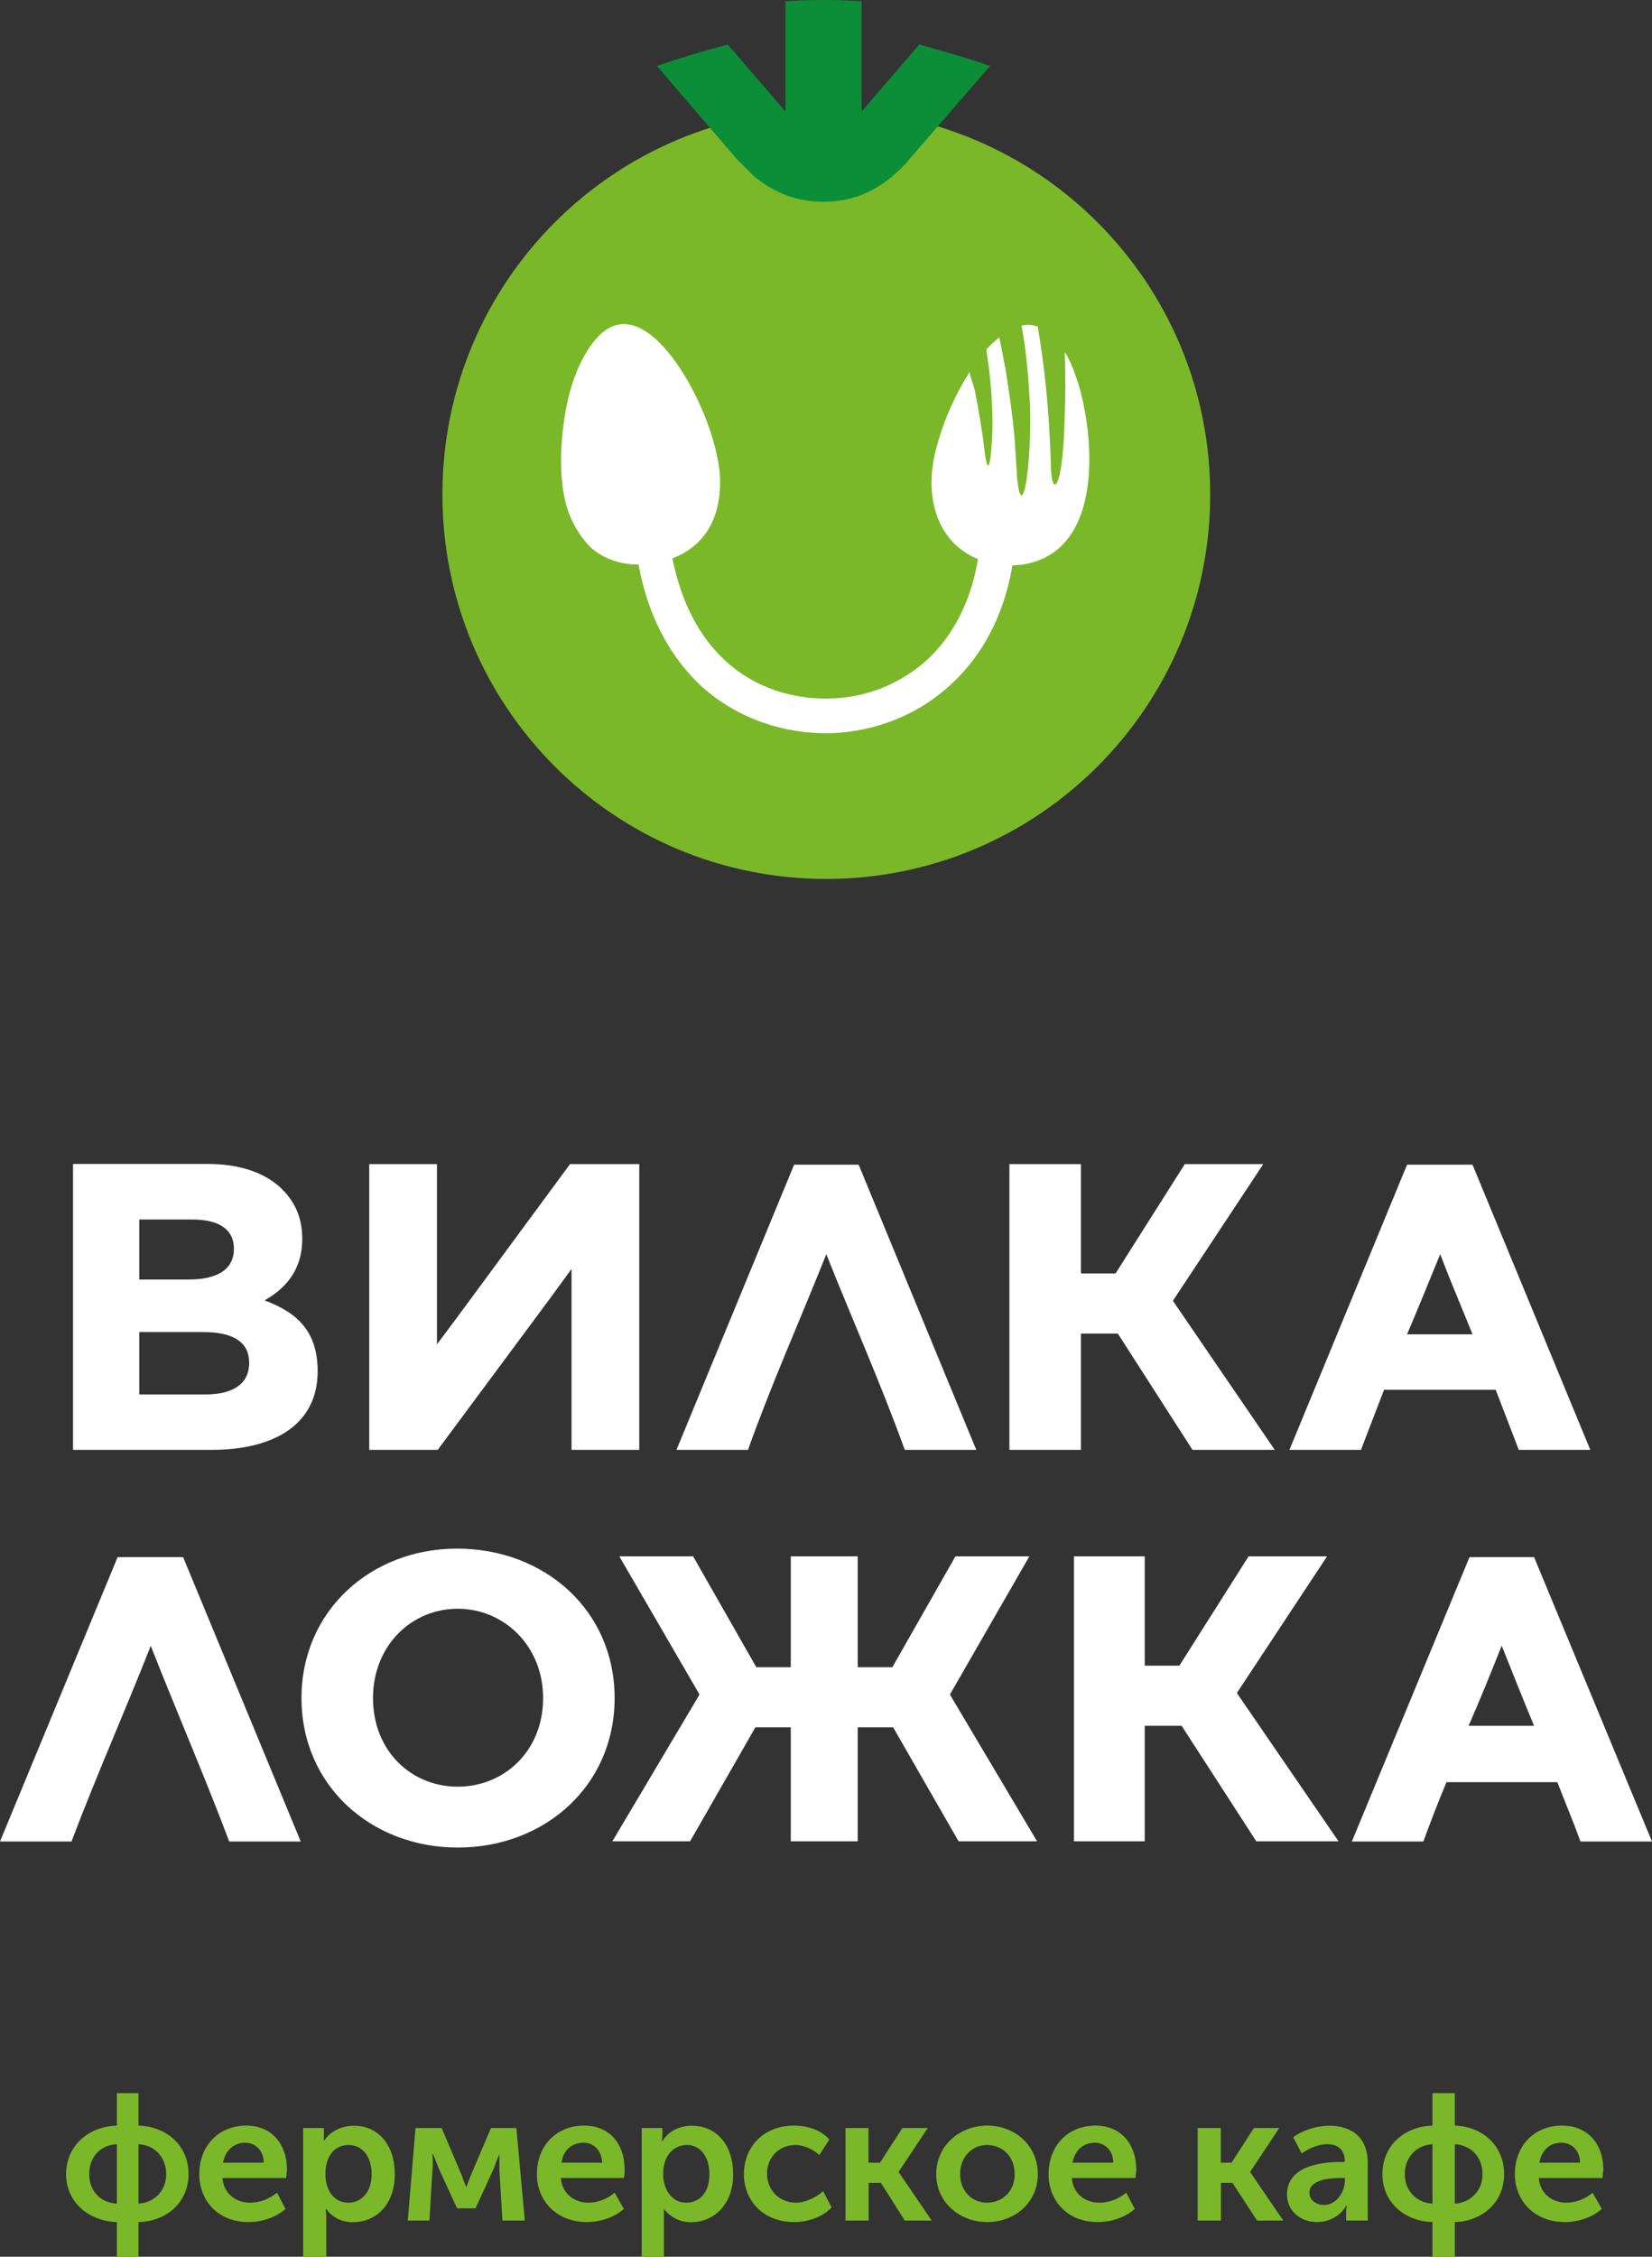 <svg width="164" height="224" viewBox="0 0 164 224" fill="none" xmlns="http://www.w3.org/2000/svg">
<rect x="0" y="0" width="164" height="224" fill="#333333" stroke="none"/>
<path d="M82.03 87.241C60.956 87.241 43.92 70.18 43.92 49.075C43.92 27.97 60.956 10.909 82.03 10.909C103.029 10.909 120.141 27.97 120.141 49.075C120.141 70.18 103.029 87.241 82.03 87.241Z" fill="#7AB829"/>
<path d="M59.185 33.622C62.232 30.105 65.76 33.622 67.966 37.29C69.647 40.041 71.254 44.024 71.479 47.316C71.554 49.15 71.253 50.984 70.338 52.517C69.497 53.9 68.206 54.892 66.75 55.418C67.666 60.003 69.572 63.37 72.019 65.595C74.916 68.27 78.668 69.413 82.331 69.338C85.993 69.263 89.506 67.88 92.267 65.279C94.639 62.979 96.395 59.702 97.086 55.493C92.958 53.81 91.592 49.15 93.033 44.175C93.724 41.649 94.864 39.124 96.08 37.215L96.23 36.914C96.38 37.53 96.606 38.132 96.771 38.748C97.146 40.657 97.536 42.882 97.761 44.941C98.227 48.383 98.527 43.874 98.527 41.965C98.527 39.815 98.302 37.064 97.911 34.705C98.287 34.254 98.752 33.863 99.202 33.487C99.427 34.479 99.593 35.546 99.818 36.629C100.193 38.928 100.508 41.138 100.733 43.663C100.808 44.806 100.883 46.038 100.958 47.256C101.259 50.623 101.799 48.94 102.024 46.715C102.249 44.656 102.324 42.356 102.249 40.056C102.099 37.455 101.874 34.705 101.409 32.329C101.949 32.179 102.474 32.254 103.015 32.405C103.705 36.388 104.156 40.747 104.321 46.023C104.321 47.481 104.546 48.398 104.861 48.008C105.251 47.542 105.627 45.182 105.702 41.123C105.777 39.364 105.777 37.23 105.702 34.93C106.317 35.922 106.767 37.155 107.158 38.447C108.689 43.949 109.304 54.126 102.264 55.884C101.724 56.035 101.123 56.11 100.508 56.11C99.668 61.085 97.536 64.978 94.624 67.729C91.262 70.946 86.909 72.63 82.406 72.78C77.903 72.855 73.325 71.397 69.722 68.195C66.735 65.445 64.379 61.461 63.388 56.035C61.632 56.035 59.951 55.493 58.66 54.351C57.519 53.209 56.679 51.751 56.213 50.142C55.373 47.076 55.673 42.807 56.364 39.74C56.904 37.365 57.895 35.08 59.185 33.622Z" fill="white"/>
<path d="M65.219 6.55C67.591 5.708 69.797 5.092 72.244 4.415L77.978 11.074V0.131L79.119 0.056C80.875 -0.019 82.631 -0.019 84.387 0.056L85.528 0.131V11.074L91.262 4.415C93.633 5.107 95.915 5.708 98.286 6.55L90.271 15.809C89.806 16.426 89.205 16.952 88.59 17.493C86.534 19.252 84.087 20.093 81.565 20.018C79.419 20.018 77.062 19.327 74.841 17.493C74.3 16.952 73.775 16.426 73.16 15.809L65.219 6.55Z" fill="#0C8D38"/>
<path d="M45.361 153.712C36.88 153.712 29.93 159.829 29.93 168.548C29.93 177.266 36.88 183.384 45.436 183.384C54.066 183.384 61.016 177.266 61.016 168.548C61.016 159.829 54.066 153.712 45.361 153.712ZM45.436 177.341C40.858 177.341 37.03 173.824 37.03 168.548C37.03 163.347 40.843 159.679 45.436 159.679C50.014 159.679 53.916 163.347 53.916 168.548C53.916 173.824 50.029 177.341 45.436 177.341Z" fill="white"/>
<path d="M94.323 168.157L102.189 154.478H94.849L88.59 165.481H85.152V154.478H78.503V165.481H75.081L68.806 154.478H61.481L69.422 168.157V168.232L60.791 182.768H68.506L74.99 171.449H78.503V182.768H85.152V171.449H88.665L95.164 182.768H102.954L94.323 168.232V168.157Z" fill="white"/>
<path d="M122.813 168.007L131.744 154.478H123.953L117.079 165.331H113.641V154.478H106.617V182.768H113.641V171.299H117.304L124.719 182.768H132.884L122.813 168.082V168.007Z" fill="white"/>
<path d="M152.292 154.553H145.883L134.205 182.783H141.305C141.995 180.874 142.761 178.89 143.602 176.891H154.604C155.369 178.875 156.21 180.874 156.9 182.783H164L152.292 154.553ZM145.793 171.299C146.934 168.698 148.015 166.023 149.08 163.347C150.146 166.023 151.212 168.698 152.292 171.299H145.793Z" fill="white"/>
<path d="M11.678 154.553L0 182.783H7.1C9.547 176.289 12.444 169.78 14.965 163.362C17.487 169.78 20.309 176.289 22.756 182.783H29.855L18.177 154.553H11.678Z" fill="white"/>
<path d="M54.682 128.774L56.738 125.948V143.911H63.463V115.546H56.588L45.436 130.683L43.379 133.434V115.546H36.655V143.911H43.454L54.682 128.774Z" fill="white"/>
<path d="M107.307 132.366H110.97L118.385 143.911H126.55L116.463 129.15V129.074L125.409 115.546H117.619L110.745 126.399H107.307V115.546H100.207V143.911H107.307V132.366Z" fill="white"/>
<path d="M137.402 137.943H148.48C149.245 139.927 150.011 141.927 150.776 143.911H157.876L146.183 115.606H139.684L128.006 143.911H135.106C135.871 141.927 136.637 139.942 137.402 137.943ZM142.971 124.49C143.962 127.09 145.103 129.766 146.183 132.442H139.684C140.825 129.766 141.905 127.09 142.971 124.49Z" fill="white"/>
<path d="M82.03 124.49C84.552 130.833 87.449 137.342 89.82 143.911H96.92L85.242 115.606H78.833L67.155 143.911H74.255C76.597 137.342 79.509 130.833 82.03 124.49Z" fill="white"/>
<path d="M31.536 136.109C31.536 132.201 29.555 130.292 26.268 129.074C28.249 127.932 30.005 126.173 30.005 122.956C30.005 120.897 29.315 119.364 28.024 118.056C26.418 116.448 23.896 115.531 20.609 115.531H7.25V143.911H20.999C27.334 143.911 31.536 141.31 31.536 136.109ZM13.825 121.047H19.093C21.765 121.047 23.221 122.04 23.221 123.949C23.221 126.083 21.465 127 18.718 127H13.825V121.047ZM13.825 138.409V132.216H20.159C23.371 132.216 24.737 133.358 24.737 135.267C24.737 137.417 23.056 138.409 20.384 138.409H13.825Z" fill="white"/>
<path d="M152.818 214.665C153.043 213.447 153.809 212.681 155.025 212.681C156.015 212.681 156.856 213.447 156.856 214.665H152.818ZM150.386 215.807C150.386 218.408 152.293 220.557 155.355 220.557C156.661 220.557 158.102 220.091 159.017 219.25L158.102 217.641C157.411 218.258 156.42 218.633 155.505 218.633C154.124 218.633 152.908 217.792 152.758 216.183H159.092C159.092 215.883 159.167 215.567 159.167 215.341C159.167 212.891 157.711 210.982 155.04 210.982C152.293 210.997 150.386 212.981 150.386 215.807ZM139.459 215.807C139.459 214.049 140.69 212.906 142.206 212.831V218.724C140.675 218.648 139.459 217.491 139.459 215.807ZM144.427 218.724V212.831C145.958 212.906 147.174 214.049 147.174 215.807C147.174 217.491 145.943 218.648 144.427 218.724ZM137.238 215.807C137.238 218.558 139.384 220.467 142.206 220.557V224H144.427V220.557C147.174 220.482 149.321 218.573 149.321 215.807C149.321 212.981 147.189 211.072 144.427 210.982V207.765H142.206V210.982C139.384 211.072 137.238 212.981 137.238 215.807ZM129.988 217.641C129.988 216.349 131.969 216.183 133.125 216.183H133.515V216.409C133.515 217.551 132.675 218.859 131.459 218.859C130.528 218.874 129.988 218.258 129.988 217.641ZM127.766 217.807C127.766 219.49 129.147 220.557 130.738 220.557C132.029 220.557 133.11 219.866 133.635 218.949H133.71C133.71 218.949 133.635 219.175 133.635 219.565V220.407H135.782V214.665C135.782 212.29 134.326 210.997 131.969 210.997C130.588 210.997 129.147 211.538 128.382 212.14L129.222 213.748C129.988 213.207 130.903 212.831 131.744 212.831C132.735 212.831 133.5 213.282 133.5 214.515V214.59H133.11C131.053 214.59 127.766 215.041 127.766 217.807ZM118.91 220.407H121.207V216.664H122.348L124.794 220.407H127.391L124.104 215.582L127.001 211.223H124.479L122.258 214.665H121.192V211.223H118.895V220.407H118.91ZM106.467 214.665C106.692 213.447 107.533 212.681 108.688 212.681C109.679 212.681 110.52 213.447 110.52 214.665H106.467ZM104.095 215.807C104.095 218.408 105.927 220.557 108.989 220.557C110.295 220.557 111.735 220.091 112.651 219.25L111.811 217.641C111.045 218.258 110.129 218.633 109.139 218.633C107.758 218.633 106.542 217.792 106.392 216.183H112.726C112.726 215.883 112.801 215.567 112.801 215.341C112.801 212.891 111.345 210.982 108.748 210.982C106.002 210.997 104.095 212.981 104.095 215.807ZM95.314 215.807C95.314 214.049 96.53 212.906 97.986 212.906C99.517 212.906 100.733 214.049 100.733 215.807C100.733 217.491 99.517 218.633 97.986 218.633C96.53 218.648 95.314 217.491 95.314 215.807ZM92.943 215.807C92.943 218.558 95.239 220.557 97.986 220.557C100.808 220.557 103.03 218.573 103.03 215.807C103.03 212.981 100.808 210.982 97.986 210.982C95.239 210.997 92.943 212.981 92.943 215.807ZM83.937 220.407H86.233V216.664H87.449L89.821 220.407H92.493L89.205 215.582L92.102 211.223H89.581L87.359 214.665H86.218V211.223H83.937V220.407ZM73.85 215.807C73.85 218.408 75.756 220.557 78.818 220.557C80.274 220.557 81.715 220.016 82.556 219.099L81.715 217.491C81.025 218.107 79.959 218.633 79.044 218.633C77.287 218.633 76.147 217.326 76.147 215.732C76.147 214.199 77.287 212.906 78.969 212.906C79.809 212.906 80.725 213.357 81.34 213.898L82.331 212.365C81.49 211.373 80.034 210.982 78.818 210.982C75.756 210.997 73.85 213.132 73.85 215.807ZM65.835 215.807C65.835 213.823 66.975 212.906 68.206 212.906C69.512 212.906 70.428 214.049 70.428 215.807C70.428 217.641 69.437 218.633 68.131 218.633C66.675 218.648 65.835 217.265 65.835 215.807ZM63.688 224H65.91V220.106V219.265C66.6 220.106 67.516 220.572 68.582 220.572C70.953 220.572 72.784 218.739 72.784 215.822C72.784 212.921 71.178 210.997 68.657 210.997C67.441 210.997 66.36 211.538 65.76 212.53H65.685C65.685 212.53 65.76 212.23 65.76 211.914V211.223H63.703V224H63.688ZM55.748 214.665C55.898 213.447 56.739 212.681 57.954 212.681C58.945 212.681 59.711 213.447 59.786 214.665H55.748ZM53.301 215.807C53.301 218.408 55.208 220.557 58.27 220.557C59.56 220.557 61.017 220.091 61.932 219.25L61.017 217.641C60.326 218.258 59.335 218.633 58.42 218.633C57.039 218.633 55.823 217.792 55.673 216.183H61.932C62.007 215.883 62.007 215.567 62.007 215.341C62.007 212.891 60.626 210.982 57.954 210.982C55.223 210.997 53.301 212.981 53.301 215.807ZM40.483 220.407H42.629L42.929 215.432C43.004 214.815 42.929 213.823 42.929 213.823H43.004C43.004 213.823 43.305 214.59 43.545 215.206L45.376 219.19H47.207L49.038 215.206C49.264 214.515 49.579 213.823 49.579 213.823V215.432L49.879 220.407H52.1L51.26 211.223H48.738L46.757 215.883C46.532 216.424 46.292 217.1 46.292 217.1C46.292 217.1 45.991 216.409 45.826 215.883L43.845 211.223H41.248L40.483 220.407ZM32.302 215.807C32.302 213.823 33.368 212.906 34.599 212.906C35.98 212.906 36.895 214.049 36.895 215.807C36.895 217.641 35.83 218.633 34.599 218.633C33.068 218.648 32.302 217.265 32.302 215.807ZM30.096 224H32.392V220.106C32.392 219.64 32.317 219.265 32.317 219.265H32.392C33.008 220.106 33.923 220.572 34.989 220.572C37.436 220.572 39.192 218.739 39.192 215.822C39.192 212.921 37.586 210.997 35.139 210.997C33.923 210.997 32.767 211.538 32.152 212.53V211.914V211.223H30.096V224ZM22.14 214.665C22.366 213.447 23.206 212.681 24.347 212.681C25.337 212.681 26.178 213.447 26.178 214.665H22.14ZM19.784 215.807C19.784 218.408 21.615 220.557 24.677 220.557C25.968 220.557 27.424 220.091 28.34 219.25L27.499 217.641C26.733 218.258 25.818 218.633 24.827 218.633C23.446 218.633 22.23 217.792 22.08 216.183H28.415C28.415 215.883 28.49 215.567 28.49 215.341C28.49 212.891 27.034 210.982 24.437 210.982C21.69 210.997 19.784 212.981 19.784 215.807ZM8.856 215.807C8.856 214.049 9.997 212.906 11.603 212.831V218.724C9.997 218.648 8.856 217.491 8.856 215.807ZM13.75 218.724V212.831C15.281 212.906 16.497 214.049 16.497 215.807C16.497 217.491 15.281 218.648 13.75 218.724ZM6.56 215.807C6.56 218.558 8.781 220.467 11.603 220.557V224H13.75V220.557C16.572 220.482 18.718 218.573 18.718 215.807C18.718 212.981 16.587 211.072 13.75 210.982V207.765H11.603V210.982C8.781 211.072 6.56 212.981 6.56 215.807Z" fill="#7AB829"/>
</svg>
